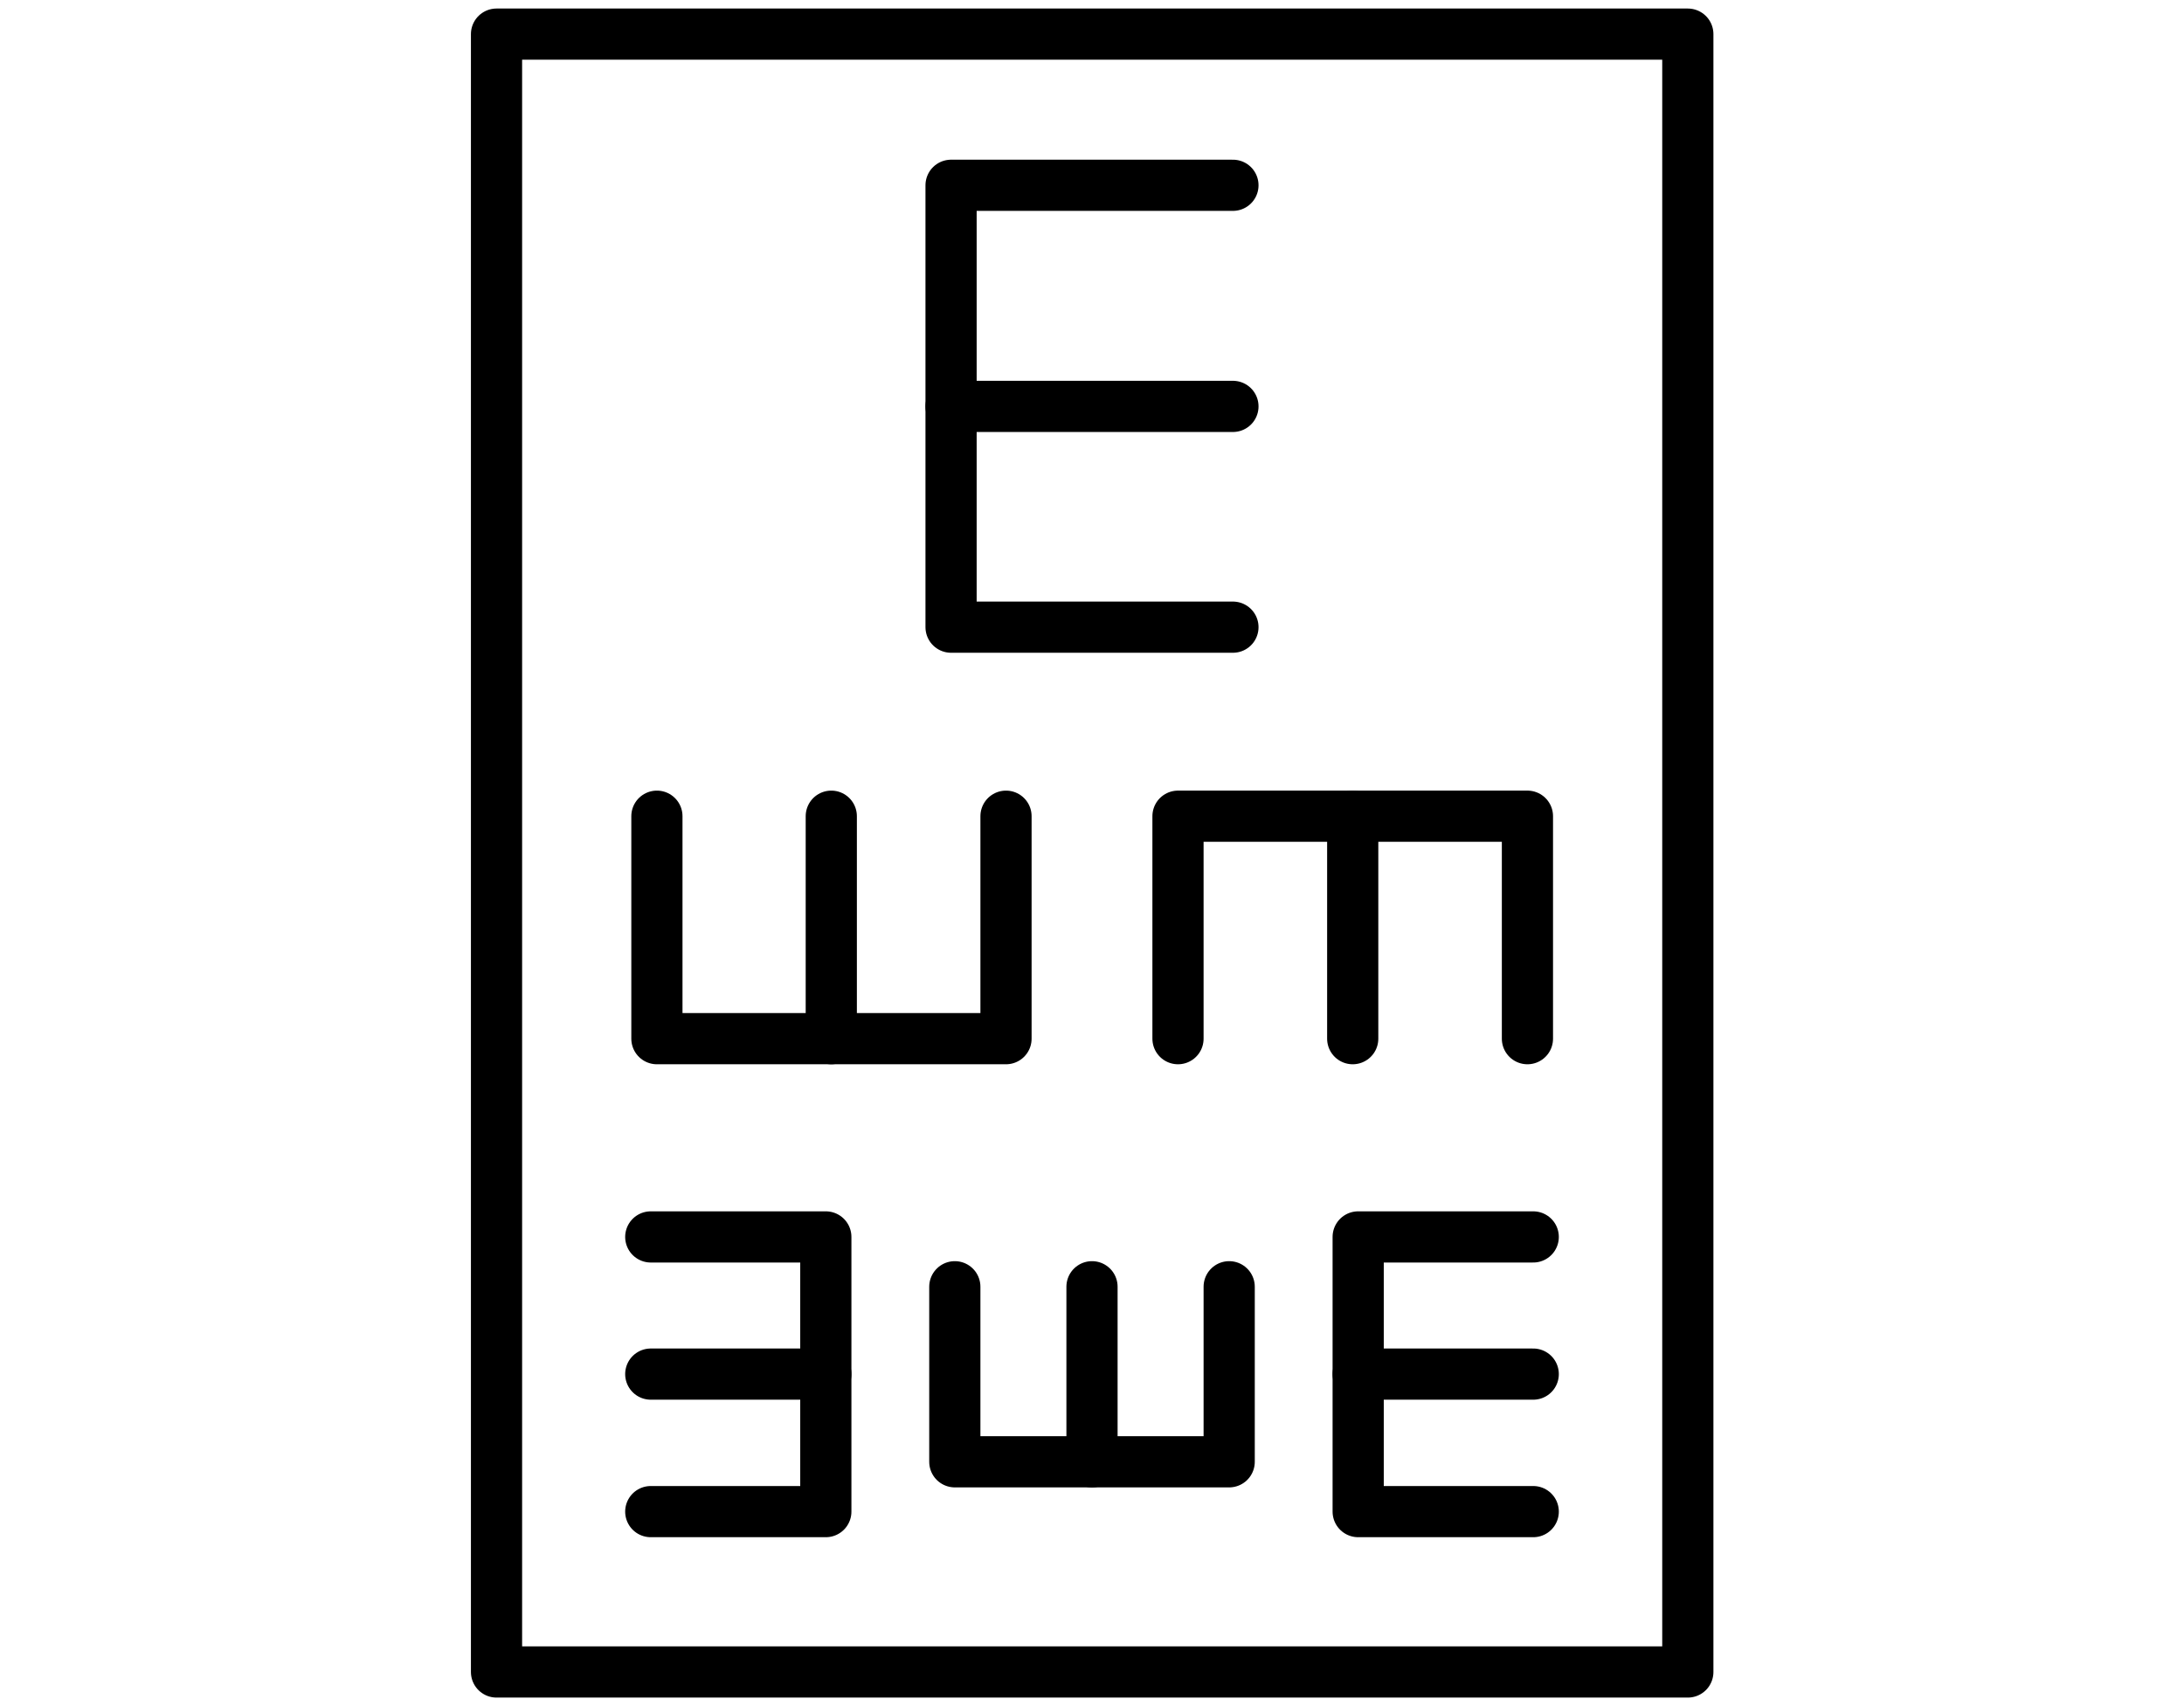 <svg id="schwarz" xmlns="http://www.w3.org/2000/svg" viewBox="0 0 64 50"><defs><style>.cls-1{fill:none;stroke:#000;stroke-linecap:round;stroke-linejoin:round;stroke-width:1.5px;}</style></defs><polyline class="cls-1" points="36.13 18.38 27.87 18.38 27.87 11.91 27.87 5.43 36.13 5.43"/><line class="cls-1" x1="36.13" y1="11.91" x2="27.87" y2="11.91"/><polyline class="cls-1" points="29.48 23.92 29.48 30.44 24.36 30.44 19.25 30.44 19.25 23.92"/><line class="cls-1" x1="24.36" y1="23.92" x2="24.36" y2="30.44"/><polyline class="cls-1" points="34.52 30.44 34.52 23.92 39.64 23.92 44.76 23.92 44.76 30.44"/><line class="cls-1" x1="39.64" y1="30.44" x2="39.64" y2="23.92"/><polyline class="cls-1" points="44.93 44.3 39.8 44.3 39.8 40.27 39.8 36.25 44.93 36.25"/><line class="cls-1" x1="44.93" y1="40.27" x2="39.8" y2="40.27"/><polyline class="cls-1" points="19.07 36.25 24.2 36.25 24.2 40.27 24.2 44.3 19.07 44.3"/><line class="cls-1" x1="19.07" y1="40.27" x2="24.2" y2="40.27"/><polyline class="cls-1" points="36.02 37.71 36.02 42.84 32 42.84 27.98 42.84 27.98 37.71"/><line class="cls-1" x1="32" y1="37.71" x2="32" y2="42.84"/><rect class="cls-1" x="14.55" y="1" width="34.91" height="48"/></svg>